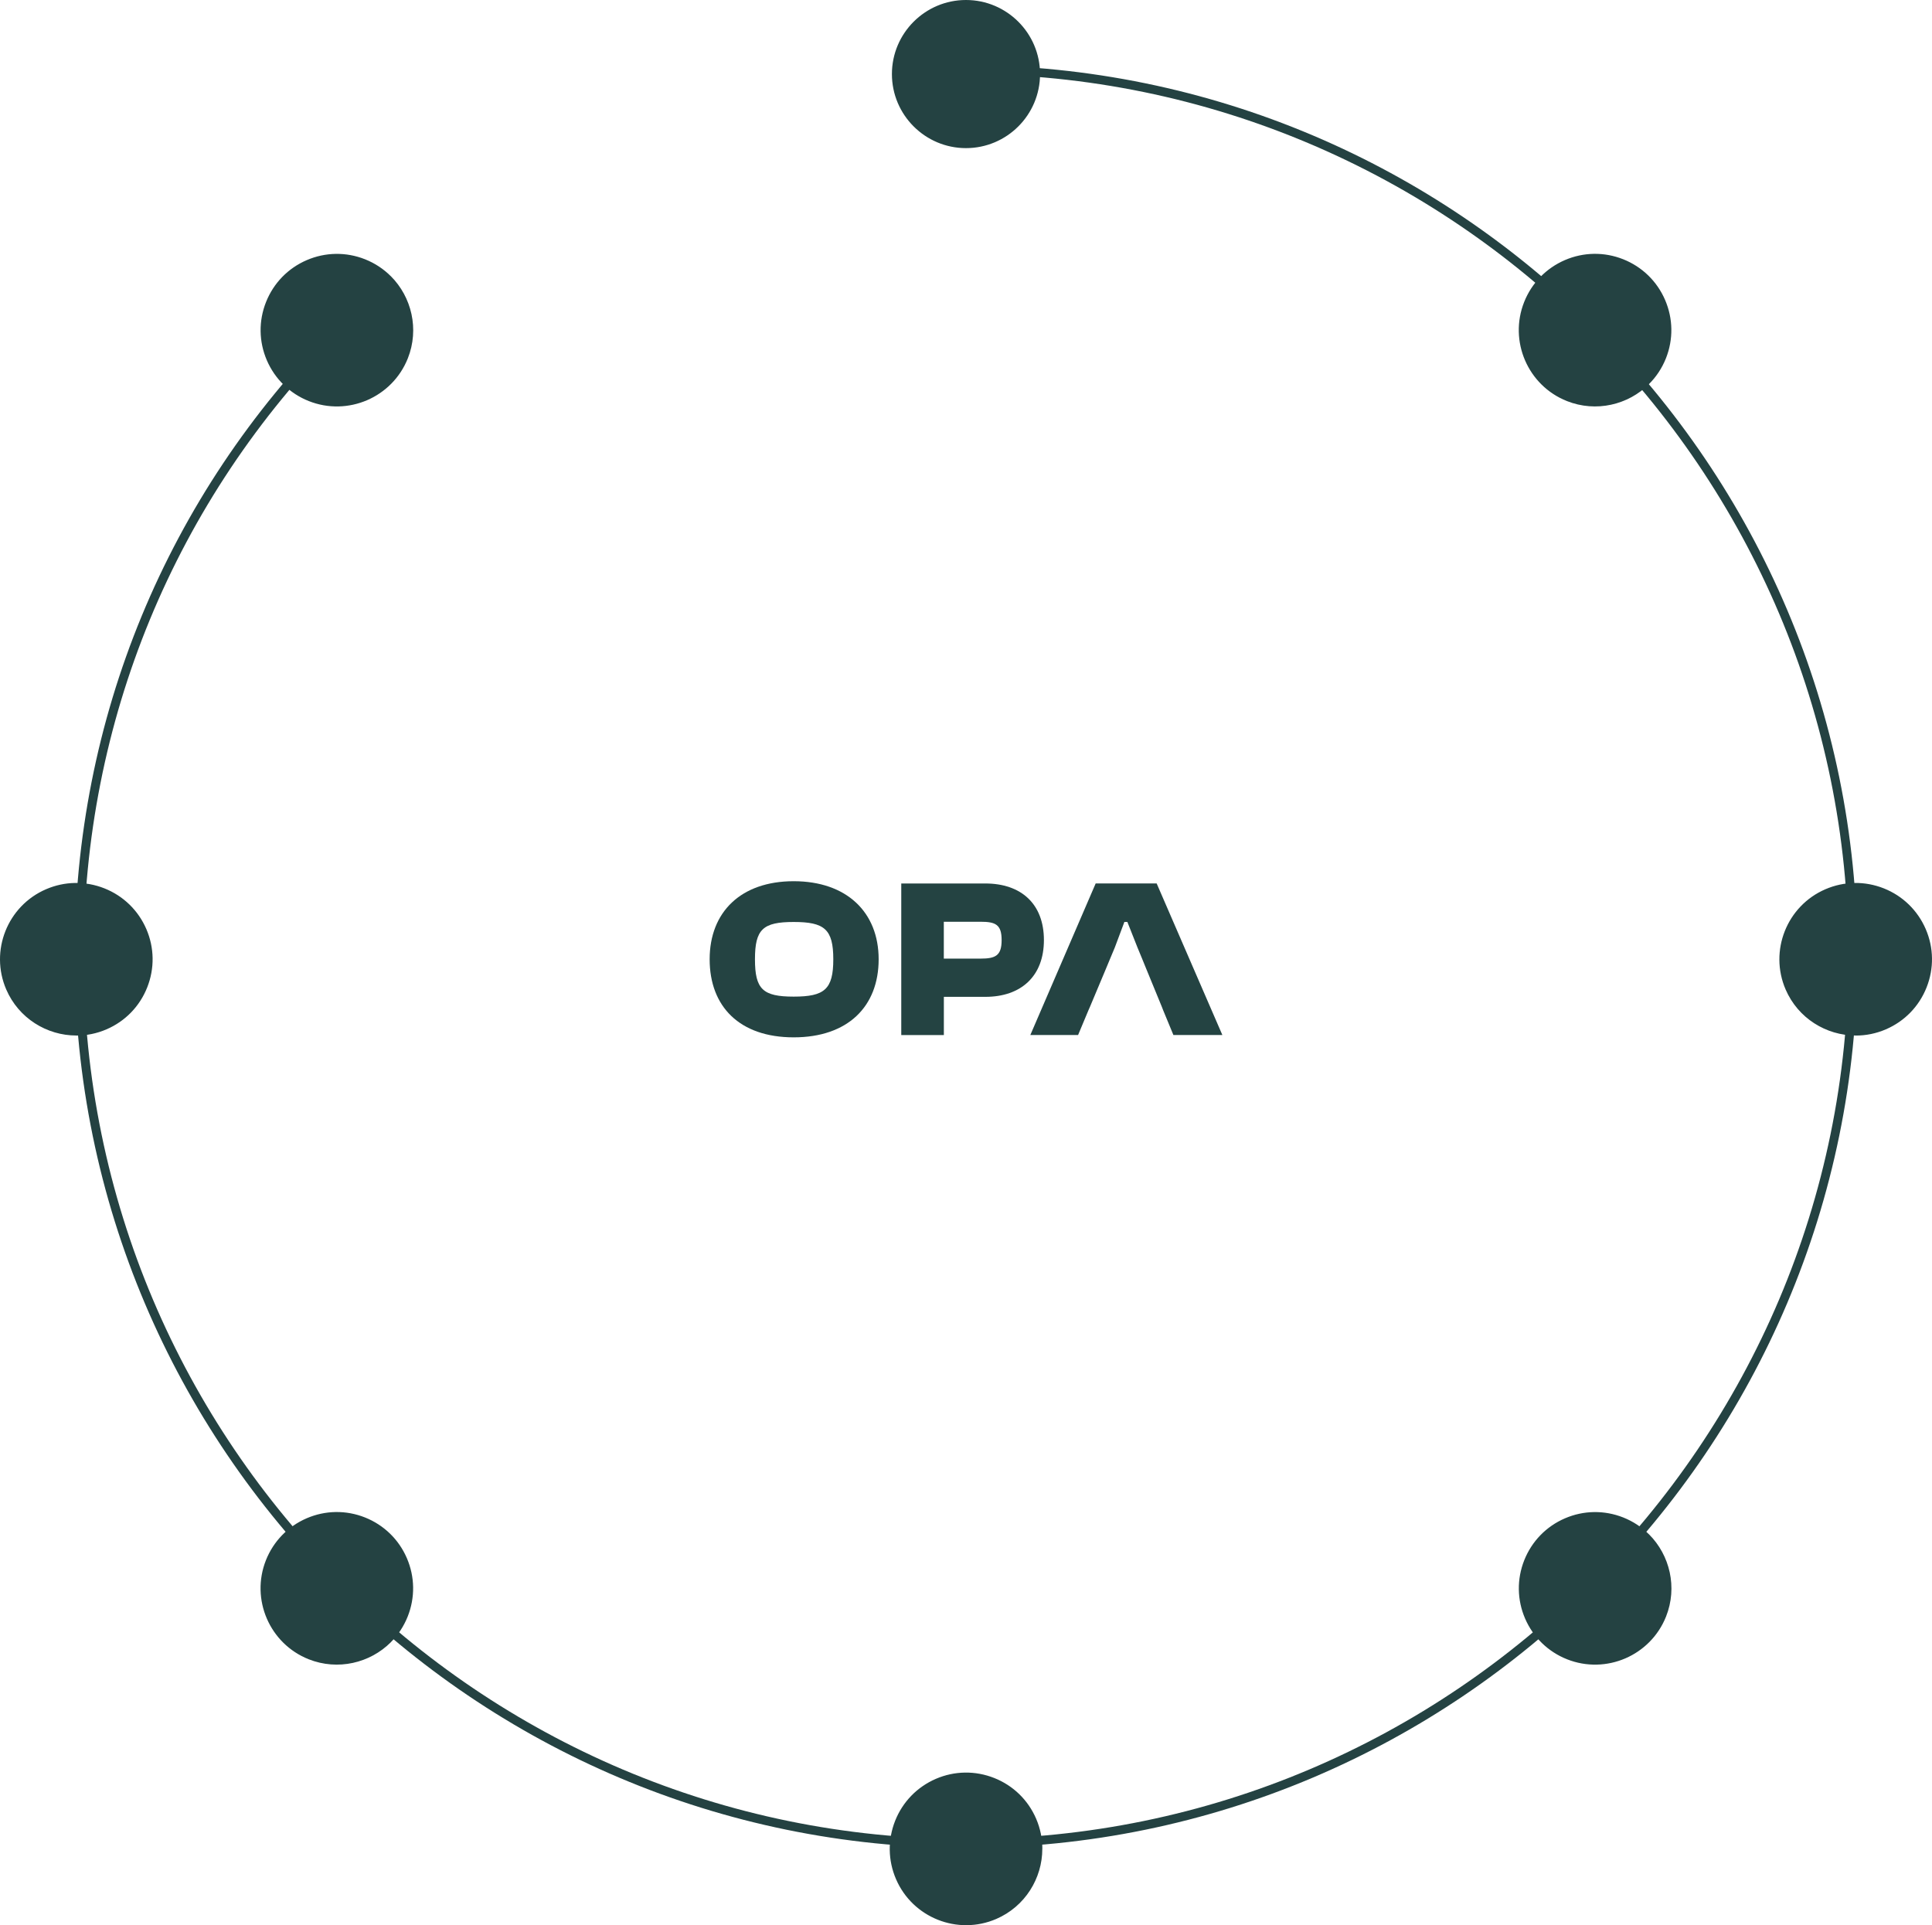 <svg xmlns="http://www.w3.org/2000/svg" xmlns:xlink="http://www.w3.org/1999/xlink" id="Livello_1" data-name="Livello 1" viewBox="0 0 434.07 432.56"><defs><style>      .cls-1 {        clip-path: url(#clippath);      }      .cls-2 {        fill: none;      }      .cls-2, .cls-3, .cls-4 {        stroke-width: 0px;      }      .cls-3 {        fill: #244242;      }      .cls-4 {        fill: #244342;      }    </style><clipPath id="clippath"><rect class="cls-2" x="159.44" y="197.99" width="115.18" height="35.07"></rect></clipPath></defs><path class="cls-3" d="M217.03,415.18c-110.43,0-200.27-89.84-200.27-200.27,0-53.33,20.72-103.52,58.36-141.31l1.42,1.41c-37.26,37.41-57.77,87.1-57.77,139.9,0,109.33,88.94,198.27,198.27,198.27s198.27-88.94,198.27-198.27S326.36,16.64,217.03,16.64v-2c110.43,0,200.27,89.84,200.27,200.27s-89.84,200.27-200.27,200.27Z"></path><g><circle class="cls-3" cx="217.03" cy="16.64" r="16.14"></circle><path class="cls-3" d="M217.03,33.28c-9.17,0-16.64-7.46-16.64-16.64S207.86,0,217.03,0s16.64,7.46,16.64,16.64-7.46,16.64-16.64,16.64ZM217.03,1c-8.62,0-15.64,7.02-15.64,15.64s7.01,15.64,15.64,15.64,15.64-7.02,15.64-15.64-7.02-15.64-15.64-15.64Z"></path></g><g><circle class="cls-3" cx="416.92" cy="215.53" r="16.14"></circle><path class="cls-3" d="M416.94,232.66c-6.64,0-12.97-3.88-15.76-10.35-3.74-8.68.27-18.78,8.95-22.52,4.2-1.81,8.86-1.88,13.12-.19,4.25,1.69,7.59,4.94,9.41,9.14,1.81,4.2,1.88,8.86.19,13.12s-4.94,7.6-9.14,9.41h0c-2.2.95-4.5,1.4-6.76,1.4ZM416.92,200.38c-2.03,0-4.07.42-5.99,1.25-7.66,3.3-11.21,12.23-7.91,19.89,3.31,7.66,12.23,11.21,19.9,7.91,3.71-1.6,6.58-4.55,8.07-8.31,1.49-3.76,1.43-7.87-.17-11.58-1.6-3.71-4.55-6.58-8.31-8.07-1.81-.72-3.7-1.08-5.59-1.08Z"></path></g><g><circle class="cls-3" cx="17.14" cy="215.53" r="16.14"></circle><path class="cls-3" d="M17.16,232.66c-6.64,0-12.97-3.88-15.76-10.35-3.74-8.68.27-18.78,8.95-22.52,4.2-1.81,8.86-1.88,13.12-.19,4.25,1.69,7.59,4.94,9.41,9.14,1.81,4.2,1.88,8.86.19,13.12s-4.94,7.6-9.14,9.41h0c-2.2.95-4.5,1.4-6.76,1.4ZM17.13,200.38c-2.03,0-4.07.42-5.99,1.25-7.66,3.3-11.21,12.23-7.91,19.89,3.31,7.66,12.23,11.21,19.9,7.91,3.71-1.6,6.58-4.55,8.07-8.31,1.49-3.76,1.43-7.87-.17-11.58-1.6-3.71-4.55-6.58-8.31-8.07-1.81-.72-3.7-1.08-5.59-1.08Z"></path></g><g class="cls-1"><g><path class="cls-4" d="M187.22,215.53c0-6.76-1.99-8.38-8.9-8.38s-8.7,1.63-8.7,8.38,1.78,8.39,8.7,8.39,8.9-1.63,8.9-8.39ZM159.44,215.53c0-10.62,7.03-17.54,18.88-17.54s19.09,6.92,19.09,17.54-6.93,17.54-19.09,17.54-18.88-6.92-18.88-17.54Z"></path><path class="cls-4" d="M212.05,207.09v8.29h8.25c3.36,0,4.74-.66,4.74-4.16s-1.37-4.12-4.74-4.12h-8.25ZM202.49,232.56v-34.06h18.88c8.09,0,13.17,4.62,13.17,12.71s-5.09,12.76-13.17,12.76h-9.31v8.59h-9.57Z"></path><path class="cls-4" d="M259.87,198.49h-13.7l-14.68,34.05h10.73l2.34-5.59.31-.7,3.61-8.6,1.09-2.62.9-2.15,2.15-5.74h.67l2.27,5.74,1.1,2.66.86,2.11,3.53,8.6.27.7,2.31,5.59h11l-14.76-34.05Z"></path></g></g><g><circle class="cls-3" cx="217.04" cy="415.42" r="16.14"></circle><path class="cls-3" d="M234.18,415.39c0,6.64-3.88,12.97-10.35,15.76-8.68,3.74-18.78-.27-22.52-8.95-1.81-4.2-1.88-8.86-.19-13.12,1.69-4.25,4.94-7.59,9.14-9.41,4.2-1.81,8.86-1.88,13.12-.19s7.6,4.94,9.41,9.14h0c.95,2.2,1.4,4.5,1.4,6.76ZM201.89,415.42c0,2.03.42,4.07,1.25,5.99,3.3,7.66,12.23,11.21,19.89,7.91,7.66-3.31,11.21-12.23,7.91-19.9-1.6-3.71-4.55-6.58-8.31-8.07-3.76-1.49-7.87-1.43-11.58.17-3.71,1.6-6.58,4.55-8.07,8.31-.72,1.81-1.08,3.7-1.08,5.59Z"></path></g><g><circle class="cls-3" cx="358.38" cy="74.18" r="16.14"></circle><path class="cls-3" d="M370.51,86.28c-4.69,4.69-11.91,6.43-18.47,3.83-8.78-3.49-13.09-13.47-9.6-22.26,1.69-4.25,4.94-7.59,9.14-9.41,4.2-1.81,8.86-1.88,13.11-.19,4.25,1.69,7.6,4.94,9.41,9.14s1.88,8.86.19,13.12h0c-.89,2.23-2.19,4.17-3.79,5.77ZM347.67,63.48c-1.44,1.44-2.58,3.17-3.36,5.12-3.08,7.76.72,16.58,8.48,19.66,7.76,3.08,16.57-.72,19.66-8.48,1.49-3.76,1.43-7.87-.17-11.58-1.6-3.71-4.55-6.58-8.31-8.07-3.76-1.49-7.87-1.43-11.59.17-1.79.77-3.38,1.86-4.72,3.19Z"></path></g><g><circle class="cls-3" cx="75.69" cy="356.87" r="16.14"></circle><path class="cls-3" d="M87.82,368.97c-4.69,4.69-11.91,6.43-18.47,3.83-8.78-3.49-13.09-13.47-9.6-22.26,1.69-4.25,4.94-7.59,9.14-9.41,4.2-1.81,8.86-1.88,13.11-.19,4.25,1.69,7.6,4.94,9.41,9.14,1.81,4.2,1.88,8.86.19,13.12h0c-.89,2.23-2.19,4.17-3.79,5.77ZM64.98,346.17c-1.44,1.44-2.58,3.17-3.36,5.12-3.08,7.76.72,16.58,8.48,19.66,7.76,3.08,16.57-.72,19.66-8.48,1.49-3.76,1.43-7.87-.17-11.58-1.6-3.71-4.55-6.58-8.31-8.07-3.76-1.49-7.87-1.43-11.59.17-1.79.77-3.38,1.86-4.72,3.19Z"></path></g><g><circle class="cls-3" cx="75.7" cy="74.18" r="16.14"></circle><path class="cls-3" d="M87.8,62.04c4.69,4.69,6.43,11.91,3.83,18.47-3.49,8.78-13.47,13.09-22.26,9.6-4.25-1.69-7.59-4.94-9.41-9.14-1.81-4.2-1.88-8.86-.19-13.11,1.69-4.25,4.94-7.6,9.14-9.41s8.86-1.88,13.12-.19h0c2.23.89,4.17,2.19,5.77,3.79ZM64.99,84.89c1.44,1.44,3.17,2.58,5.12,3.36,7.76,3.08,16.58-.72,19.66-8.48,3.08-7.76-.72-16.57-8.48-19.66-3.76-1.49-7.87-1.43-11.58.17-3.71,1.6-6.58,4.55-8.07,8.31-1.49,3.76-1.43,7.87.17,11.59.77,1.79,1.86,3.38,3.19,4.72Z"></path></g><g><circle class="cls-3" cx="358.38" cy="356.87" r="16.14"></circle><path class="cls-3" d="M370.49,344.73c4.69,4.69,6.43,11.91,3.83,18.47-3.49,8.78-13.47,13.09-22.26,9.6-4.25-1.69-7.59-4.94-9.41-9.14-1.81-4.2-1.88-8.86-.19-13.11,1.69-4.25,4.94-7.6,9.14-9.41s8.86-1.88,13.12-.19h0c2.23.89,4.17,2.19,5.77,3.79ZM347.68,367.58c1.44,1.44,3.17,2.58,5.12,3.36,7.76,3.08,16.58-.72,19.66-8.48,3.08-7.76-.72-16.57-8.48-19.66-3.76-1.49-7.87-1.43-11.58.17-3.71,1.6-6.58,4.55-8.07,8.31-1.49,3.76-1.43,7.87.17,11.59.77,1.79,1.86,3.38,3.19,4.72Z"></path></g></svg>
